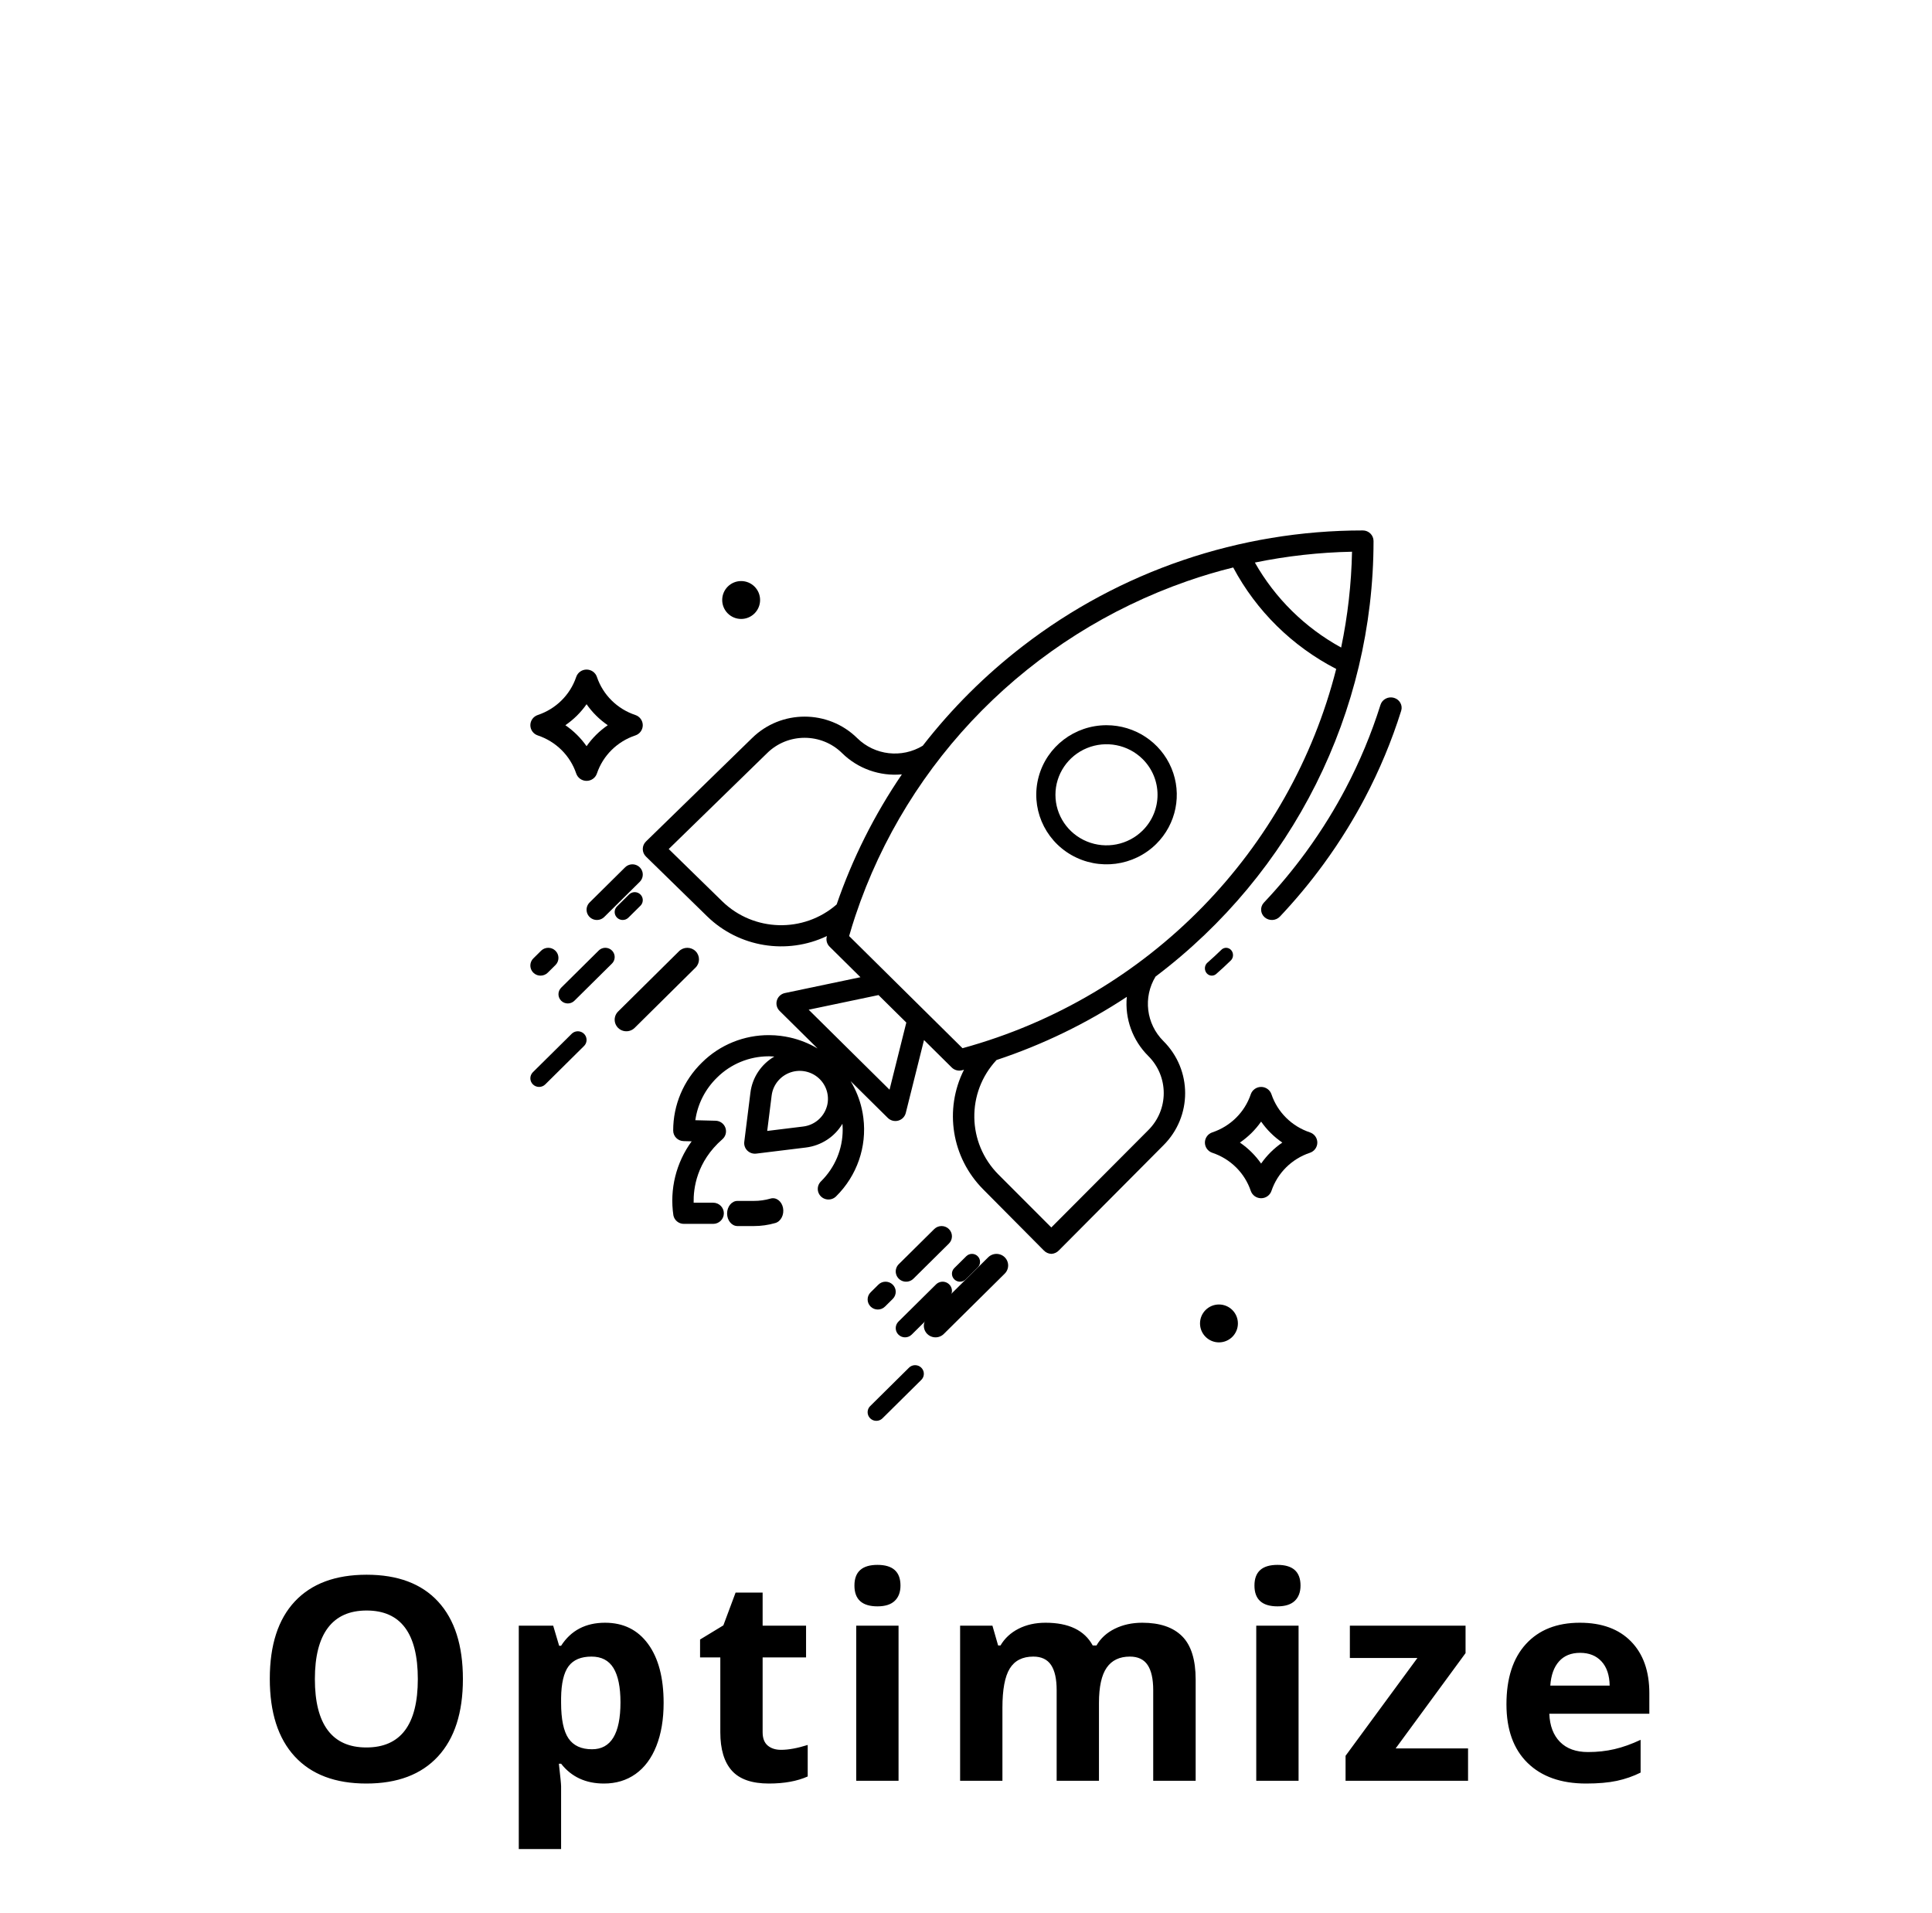 <?xml version="1.0" encoding="UTF-8"?>
<svg width="102px" height="101px" viewBox="0 0 102 101" version="1.1" xmlns="http://www.w3.org/2000/svg" xmlns:xlink="http://www.w3.org/1999/xlink">
    <title>Group 29</title>
    <defs>
        <filter x="-79.3%" y="-77.7%" width="258.7%" height="255.3%" filterUnits="objectBoundingBox" id="filter-1">
            <feOffset dx="0" dy="1" in="SourceAlpha" result="shadowOffsetOuter1"></feOffset>
            <feGaussianBlur stdDeviation="9" in="shadowOffsetOuter1" result="shadowBlurOuter1"></feGaussianBlur>
            <feColorMatrix values="0 0 0 0 0   0 0 0 0 0   0 0 0 0 0  0 0 0 0.1 0" type="matrix" in="shadowBlurOuter1" result="shadowMatrixOuter1"></feColorMatrix>
            <feMerge>
                <feMergeNode in="shadowMatrixOuter1"></feMergeNode>
                <feMergeNode in="SourceGraphic"></feMergeNode>
            </feMerge>
        </filter>
    </defs>
    <g id="Hover-States" stroke="none" stroke-width="1" fill="none" fill-rule="evenodd">
        <g id="Artboard" transform="translate(-1055, -1310)">
            <g id="Group-29" transform="translate(1069.244, 1337)">
                <path d="M5.098,67.146 C6.738,67.146 7.998,66.67 8.877,65.718 C9.756,64.766 10.195,63.404 10.195,61.631 C10.195,59.854 9.76,58.492 8.888,57.544 C8.016,56.597 6.758,56.124 5.112,56.124 C3.467,56.124 2.203,56.594 1.322,57.533 C0.441,58.473 1.13686838e-13,59.834 1.13686838e-13,61.617 C1.13686838e-13,63.399 0.439,64.766 1.318,65.718 C2.197,66.67 3.457,67.146 5.098,67.146 Z M5.098,65.242 C4.194,65.242 3.516,64.939 3.062,64.334 C2.607,63.729 2.38,62.828 2.38,61.631 C2.38,60.435 2.61,59.533 3.069,58.925 C3.528,58.317 4.209,58.013 5.112,58.013 C6.914,58.013 7.815,59.219 7.815,61.631 C7.815,64.039 6.909,65.242 5.098,65.242 Z M15.379,70.604 L15.379,67.286 C15.379,67.178 15.34,66.783 15.262,66.099 L15.262,66.099 L15.379,66.099 C15.926,66.797 16.68,67.146 17.642,67.146 C18.282,67.146 18.838,66.978 19.312,66.641 C19.786,66.304 20.151,65.813 20.407,65.169 C20.663,64.524 20.792,63.765 20.792,62.891 C20.792,61.563 20.518,60.525 19.971,59.778 C19.424,59.031 18.667,58.658 17.701,58.658 C16.675,58.658 15.901,59.063 15.379,59.874 L15.379,59.874 L15.276,59.874 L14.961,58.812 L13.145,58.812 L13.145,70.604 L15.379,70.604 Z M17.012,65.337 C16.446,65.337 16.032,65.147 15.771,64.766 C15.51,64.385 15.379,63.755 15.379,62.876 L15.379,62.876 L15.379,62.635 C15.389,61.854 15.521,61.293 15.774,60.954 C16.028,60.615 16.431,60.445 16.983,60.445 C17.51,60.445 17.897,60.646 18.144,61.049 C18.39,61.452 18.514,62.056 18.514,62.862 C18.514,64.512 18.013,65.337 17.012,65.337 Z M26.349,67.146 C27.159,67.146 27.843,67.022 28.399,66.773 L28.399,66.773 L28.399,65.11 C27.853,65.281 27.384,65.367 26.993,65.367 C26.7,65.367 26.465,65.291 26.286,65.14 C26.108,64.988 26.019,64.754 26.019,64.437 L26.019,64.437 L26.019,60.489 L28.312,60.489 L28.312,58.812 L26.019,58.812 L26.019,57.068 L24.591,57.068 L23.946,58.797 L22.716,59.544 L22.716,60.489 L23.785,60.489 L23.785,64.437 C23.785,65.34 23.989,66.017 24.397,66.469 C24.804,66.921 25.455,67.146 26.349,67.146 Z M32.082,57.793 C32.487,57.793 32.791,57.697 32.993,57.504 C33.196,57.311 33.297,57.042 33.297,56.695 C33.297,55.967 32.892,55.604 32.082,55.604 C31.271,55.604 30.866,55.967 30.866,56.695 C30.866,57.427 31.271,57.793 32.082,57.793 Z M33.195,67 L33.195,58.812 L30.961,58.812 L30.961,67 L33.195,67 Z M38.679,67 L38.679,63.147 C38.679,62.186 38.808,61.495 39.067,61.075 C39.326,60.655 39.741,60.445 40.312,60.445 C40.737,60.445 41.048,60.593 41.246,60.888 C41.444,61.183 41.542,61.626 41.542,62.217 L41.542,62.217 L41.542,67 L43.776,67 L43.776,62.891 C43.776,62.042 43.912,61.421 44.183,61.031 C44.454,60.64 44.863,60.445 45.41,60.445 C45.834,60.445 46.146,60.593 46.344,60.888 C46.541,61.183 46.64,61.626 46.64,62.217 L46.64,62.217 L46.64,67 L48.881,67 L48.881,61.661 C48.881,60.611 48.643,59.848 48.167,59.372 C47.691,58.896 46.989,58.658 46.062,58.658 C45.524,58.658 45.042,58.763 44.615,58.973 C44.188,59.183 43.864,59.478 43.645,59.859 L43.645,59.859 L43.447,59.859 C43.012,59.058 42.182,58.658 40.957,58.658 C40.419,58.658 39.943,58.764 39.528,58.976 C39.113,59.189 38.796,59.483 38.576,59.859 L38.576,59.859 L38.452,59.859 L38.151,58.812 L36.445,58.812 L36.445,67 L38.679,67 Z M53.201,57.793 C53.606,57.793 53.91,57.697 54.113,57.504 C54.315,57.311 54.417,57.042 54.417,56.695 C54.417,55.967 54.011,55.604 53.201,55.604 C52.39,55.604 51.985,55.967 51.985,56.695 C51.985,57.427 52.39,57.793 53.201,57.793 Z M54.314,67 L54.314,58.812 L52.08,58.812 L52.08,67 L54.314,67 Z M63.262,67 L63.262,65.293 L59.439,65.293 L63.13,60.262 L63.13,58.812 L57.022,58.812 L57.022,60.518 L60.589,60.518 L56.795,65.682 L56.795,67 L63.262,67 Z M69.493,67.146 C70.133,67.146 70.675,67.099 71.119,67.004 C71.563,66.908 71.981,66.763 72.372,66.568 L72.372,66.568 L72.372,64.839 C71.893,65.064 71.434,65.228 70.995,65.33 C70.555,65.433 70.089,65.484 69.596,65.484 C68.961,65.484 68.468,65.306 68.116,64.949 C67.765,64.593 67.577,64.097 67.552,63.462 L67.552,63.462 L72.833,63.462 L72.833,62.378 C72.833,61.216 72.511,60.306 71.866,59.646 C71.222,58.987 70.321,58.658 69.164,58.658 C67.953,58.658 67.004,59.032 66.318,59.782 C65.632,60.531 65.289,61.592 65.289,62.964 C65.289,64.297 65.66,65.328 66.402,66.055 C67.145,66.783 68.175,67.146 69.493,67.146 Z M70.738,61.976 L67.604,61.976 C67.643,61.424 67.796,60.998 68.065,60.698 C68.333,60.397 68.705,60.247 69.178,60.247 C69.652,60.247 70.028,60.397 70.306,60.698 C70.584,60.998 70.729,61.424 70.738,61.976 L70.738,61.976 Z" id="Optimize" fill="#000000" fill-rule="nonzero"></path>
                <g id="Icon-Optimize-Copy-3" transform="translate(13.756, 0)" filter="url(#filter-1)">
                    <g id="Icon-Optimize-Copy-2">
                        <path d="M6.677,16.622 L12.505,10.946 L14.406,10.281 L16.114,10.946 L18.151,12.279 L20.329,12.593 L23.439,9.173 L27.006,6.181 L30.709,3.652 L35.613,1.955 L41.548,0.598 L43.968,0.598 L43.968,2.938 L43.38,6.181 L41.548,11.389 L39.7,15.283 L37.862,18.047 L34.984,21.228 L32.354,23.5 L32.016,25.334 L32.795,27.023 L34.129,28.876 L34.129,30.707 L32.795,32.8 L27.722,37.321 L26.344,36.353 L23.742,33.42 C23.247,31.611 23,30.707 23,30.707 C23,30.707 23.247,29.773 23.742,27.906 L22.559,27.906 L20.774,25.848 L19.29,30.707 L14.108,24.969 L18.151,23.861 L16.114,21.651 L16.114,20.562 L14.406,21.228 L12.505,21.228 L11.129,20.838 L6.677,16.622 Z" id="Path-3" fill="#FFFFFF"></path>
                        <g id="Icon-Optimize" fill="#000000" fill-rule="nonzero">
                            <path d="M33.007,23.55 C40.257,18.08 44.513,9.578 44.516,0.559 C44.516,0.25 44.263,6.28457919e-07 43.951,6.28457919e-07 C37.446,-0.001 31.128,2.147 26,6.105 C24.02,7.629 22.245,9.397 20.716,11.365 C19.61,12.036 18.183,11.872 17.262,10.968 C15.726,9.449 13.238,9.448 11.701,10.965 L6.104,16.419 C5.996,16.524 5.935,16.667 5.935,16.817 C5.935,16.966 5.996,17.11 6.104,17.215 L9.342,20.378 C11.017,22.004 13.543,22.417 15.658,21.41 C15.656,21.417 15.654,21.423 15.652,21.43 C15.6,21.623 15.655,21.83 15.798,21.971 L17.428,23.583 L13.441,24.419 C13.238,24.461 13.075,24.61 13.016,24.807 C12.957,25.003 13.012,25.216 13.158,25.361 L15.164,27.345 C14.711,27.077 14.219,26.881 13.704,26.765 C13.541,26.729 13.377,26.7 13.218,26.68 C13.02,26.655 12.82,26.642 12.62,26.641 C11.284,26.63 10,27.152 9.058,28.089 C8.086,29.035 7.539,30.328 7.541,31.676 C7.54,31.98 7.785,32.228 8.091,32.235 L8.517,32.246 C7.693,33.375 7.346,34.778 7.552,36.156 C7.605,36.417 7.837,36.605 8.107,36.604 L9.651,36.604 C9.963,36.604 10.216,36.354 10.216,36.045 C10.216,35.737 9.963,35.486 9.651,35.486 L8.621,35.486 C8.605,34.741 8.771,33.329 10.139,32.135 C10.313,31.983 10.375,31.742 10.296,31.526 C10.217,31.31 10.012,31.165 9.779,31.159 L8.71,31.132 C8.83,30.278 9.233,29.488 9.855,28.883 C10.577,28.164 11.558,27.76 12.582,27.758 L12.612,27.758 C12.702,27.759 12.792,27.764 12.882,27.771 C12.183,28.178 11.715,28.885 11.618,29.682 L11.294,32.272 C11.274,32.431 11.324,32.59 11.431,32.71 C11.539,32.83 11.693,32.899 11.855,32.899 C11.878,32.899 11.901,32.898 11.924,32.895 L14.542,32.574 C15.349,32.476 16.064,32.013 16.476,31.32 C16.484,31.421 16.49,31.522 16.49,31.625 C16.493,32.651 16.08,33.635 15.345,34.358 C15.199,34.499 15.141,34.706 15.193,34.901 C15.245,35.096 15.398,35.248 15.595,35.299 C15.792,35.351 16.002,35.293 16.144,35.149 C17.244,34.062 17.775,32.533 17.581,31.006 C17.562,30.851 17.534,30.692 17.499,30.535 C17.383,30.019 17.183,29.524 16.908,29.069 L18.872,31.011 C19.016,31.153 19.227,31.208 19.423,31.154 C19.619,31.1 19.771,30.946 19.82,30.75 L20.783,26.9 L22.248,28.35 C22.391,28.491 22.598,28.546 22.792,28.495 C22.826,28.486 22.86,28.477 22.894,28.467 C21.834,30.569 22.24,33.104 23.905,34.779 L27.103,38.001 C27.207,38.113 27.351,38.18 27.505,38.187 L27.505,38.187 C27.658,38.18 27.803,38.113 27.907,38.001 L33.42,32.459 C34.953,30.937 34.953,28.475 33.42,26.952 C32.511,26.045 32.341,24.644 33.007,23.55 L33.007,23.55 Z M43.38,1.123 C43.346,2.823 43.154,4.516 42.806,6.181 C40.896,5.134 39.318,3.58 38.251,1.695 C39.939,1.349 41.656,1.157 43.38,1.123 L43.38,1.123 Z M10.136,19.582 L7.305,16.817 L12.497,11.758 C13.592,10.675 15.367,10.675 16.462,11.758 C17.293,12.575 18.448,12.985 19.615,12.876 C18.164,15.004 17.007,17.313 16.171,19.742 C14.429,21.263 11.794,21.193 10.136,19.582 Z M15.655,30.403 C15.492,30.974 14.999,31.393 14.403,31.465 L12.505,31.698 L12.74,29.821 C12.818,29.22 13.257,28.726 13.85,28.573 C14.367,28.442 14.915,28.595 15.287,28.972 C15.66,29.35 15.8,29.896 15.656,30.404 L15.655,30.403 Z M18.963,29.521 L14.694,25.299 L18.381,24.526 L19.849,25.977 L18.963,29.521 Z M22.816,27.331 L16.83,21.411 C16.93,21.06 17.038,20.71 17.153,20.363 C17.157,20.36 17.16,20.357 17.164,20.354 L17.158,20.349 C19.916,12.091 26.388,5.564 34.682,2.675 C35.481,2.397 36.289,2.157 37.107,1.955 C38.327,4.245 40.224,6.114 42.545,7.311 C40.127,16.85 32.695,24.625 22.816,27.331 L22.816,27.331 Z M32.618,31.662 L27.504,36.793 L24.708,33.994 C23.054,32.328 23.011,29.672 24.611,27.955 C27.043,27.149 29.356,26.028 31.49,24.62 C31.38,25.774 31.795,26.916 32.62,27.738 C33.714,28.823 33.713,30.579 32.618,31.662 L32.618,31.662 Z" id="Shape"></path>
                            <path d="M12.681,35.268 C12.391,35.352 12.094,35.393 11.796,35.392 L10.934,35.392 C10.632,35.392 10.387,35.689 10.387,36.056 C10.387,36.422 10.632,36.719 10.934,36.719 L11.796,36.719 C12.179,36.72 12.562,36.666 12.935,36.558 C13.229,36.473 13.41,36.115 13.34,35.759 C13.269,35.403 12.974,35.183 12.68,35.268 L12.681,35.268 Z" id="Path"></path>
                            <path d="M35.978,23.5 C36.063,23.5 36.145,23.469 36.211,23.411 C36.471,23.184 36.728,22.945 36.977,22.703 C37.074,22.61 37.117,22.469 37.088,22.333 C37.06,22.198 36.965,22.089 36.839,22.048 C36.714,22.008 36.577,22.041 36.482,22.136 C36.243,22.369 35.995,22.598 35.745,22.817 C35.627,22.921 35.582,23.092 35.635,23.245 C35.687,23.398 35.824,23.5 35.978,23.5 L35.978,23.5 Z" id="Path"></path>
                            <path d="M45.595,8.836 C45.45,8.794 45.294,8.809 45.161,8.878 C45.027,8.946 44.928,9.063 44.884,9.203 C44.404,10.73 43.785,12.214 43.035,13.637 C42.761,14.156 42.466,14.673 42.158,15.174 C41.78,15.79 41.37,16.399 40.942,16.986 C40.262,17.915 39.523,18.803 38.729,19.644 C38.517,19.869 38.534,20.216 38.767,20.42 C39,20.624 39.361,20.607 39.573,20.383 C40.399,19.508 41.167,18.584 41.874,17.617 C42.32,17.008 42.745,16.374 43.139,15.733 C43.46,15.211 43.767,14.674 44.051,14.135 C44.832,12.654 45.476,11.11 45.975,9.52 C46.067,9.23 45.896,8.924 45.595,8.836 Z" id="Path"></path>
                            <path d="M0.539,23.5 C0.681,23.5 0.818,23.444 0.919,23.344 L1.331,22.936 C1.537,22.727 1.534,22.393 1.326,22.187 C1.118,21.981 0.781,21.979 0.57,22.182 L0.158,22.59 C0.004,22.743 -0.042,22.972 0.041,23.171 C0.124,23.37 0.32,23.5 0.538,23.5 L0.539,23.5 Z" id="Path"></path>
                            <path d="M3.904,20.401 L5.775,18.549 C5.913,18.412 5.967,18.213 5.917,18.026 C5.866,17.839 5.719,17.694 5.53,17.643 C5.342,17.593 5.14,17.647 5.002,17.784 L3.131,19.635 C2.991,19.772 2.936,19.972 2.986,20.16 C3.036,20.348 3.185,20.495 3.374,20.544 C3.564,20.594 3.767,20.539 3.904,20.401 L3.904,20.401 Z" id="Path"></path>
                            <path d="M1.628,24.826 C1.821,25.016 2.133,25.016 2.325,24.826 L4.307,22.864 C4.432,22.741 4.48,22.561 4.435,22.393 C4.389,22.224 4.256,22.093 4.086,22.048 C3.916,22.003 3.735,22.051 3.61,22.174 L1.628,24.136 C1.536,24.228 1.484,24.352 1.484,24.481 C1.484,24.61 1.536,24.734 1.628,24.826 Z" id="Path"></path>
                            <path d="M4.876,20.562 C4.989,20.563 5.097,20.518 5.177,20.439 L5.809,19.814 C5.917,19.708 5.96,19.553 5.921,19.407 C5.882,19.261 5.767,19.147 5.62,19.108 C5.472,19.069 5.315,19.112 5.208,19.219 L4.576,19.845 C4.455,19.965 4.418,20.146 4.484,20.303 C4.55,20.46 4.705,20.562 4.876,20.562 Z" id="Path"></path>
                            <path d="M2.179,26.574 L0.132,28.599 C-0.045,28.778 -0.044,29.064 0.135,29.241 C0.314,29.418 0.603,29.42 0.784,29.244 L2.83,27.218 C2.948,27.104 2.995,26.935 2.952,26.777 C2.91,26.618 2.785,26.495 2.625,26.453 C2.465,26.411 2.295,26.457 2.179,26.574 L2.179,26.574 Z" id="Path"></path>
                            <path d="M8.723,22.21 C8.482,21.972 8.091,21.972 7.85,22.21 L4.636,25.391 C4.478,25.545 4.415,25.771 4.472,25.983 C4.529,26.195 4.696,26.361 4.911,26.417 C5.125,26.473 5.354,26.411 5.509,26.255 L8.723,23.074 C8.963,22.835 8.963,22.449 8.723,22.21 L8.723,22.21 Z" id="Path"></path>
                            <path d="M18.376,39.81 L17.964,40.217 C17.754,40.425 17.754,40.761 17.964,40.969 C18.174,41.177 18.514,41.177 18.724,40.969 L19.136,40.561 C19.343,40.353 19.342,40.019 19.133,39.812 C18.924,39.605 18.586,39.604 18.376,39.809 L18.376,39.81 Z" id="Path"></path>
                            <path d="M21.329,36.872 L19.456,38.726 C19.315,38.862 19.258,39.063 19.308,39.252 C19.359,39.441 19.508,39.589 19.698,39.638 C19.889,39.688 20.092,39.632 20.23,39.492 L22.103,37.638 C22.312,37.426 22.309,37.087 22.098,36.877 C21.886,36.668 21.544,36.666 21.329,36.872 L21.329,36.872 Z" id="Path"></path>
                            <path d="M19.434,42.451 C19.626,42.641 19.938,42.641 20.13,42.451 L22.109,40.492 C22.236,40.37 22.287,40.189 22.242,40.019 C22.197,39.85 22.063,39.717 21.891,39.672 C21.72,39.628 21.537,39.678 21.413,39.804 L19.434,41.762 C19.242,41.953 19.242,42.261 19.434,42.451 L19.434,42.451 Z" id="Path"></path>
                            <path d="M22.383,39.533 C22.463,39.612 22.571,39.656 22.684,39.656 C22.797,39.656 22.905,39.612 22.985,39.533 L23.617,38.907 C23.784,38.742 23.783,38.475 23.617,38.311 C23.451,38.146 23.182,38.146 23.015,38.311 L22.383,38.937 C22.303,39.016 22.258,39.123 22.258,39.235 C22.258,39.347 22.303,39.454 22.383,39.533 L22.383,39.533 Z" id="Path"></path>
                            <path d="M19.987,44.198 L17.944,46.22 C17.826,46.335 17.78,46.503 17.822,46.661 C17.864,46.819 17.989,46.943 18.148,46.985 C18.308,47.027 18.478,46.981 18.594,46.864 L20.637,44.842 C20.755,44.727 20.801,44.559 20.759,44.401 C20.717,44.243 20.592,44.12 20.432,44.078 C20.273,44.036 20.102,44.082 19.987,44.198 L19.987,44.198 Z" id="Path"></path>
                            <path d="M24.169,38.37 L20.958,41.548 C20.8,41.702 20.738,41.928 20.795,42.14 C20.852,42.352 21.019,42.517 21.233,42.573 C21.447,42.63 21.675,42.568 21.831,42.411 L25.042,39.233 C25.199,39.08 25.262,38.854 25.205,38.642 C25.148,38.43 24.981,38.264 24.767,38.208 C24.553,38.152 24.325,38.214 24.169,38.37 L24.169,38.37 Z" id="Path"></path>
                            <path d="M41.155,31.773 C40.198,31.454 39.447,30.71 39.127,29.764 C39.049,29.532 38.829,29.375 38.581,29.375 C38.333,29.375 38.113,29.532 38.034,29.764 C37.714,30.71 36.963,31.454 36.006,31.773 C35.771,31.851 35.613,32.068 35.613,32.312 C35.613,32.557 35.771,32.774 36.006,32.852 C36.963,33.171 37.714,33.915 38.034,34.861 C38.113,35.093 38.333,35.25 38.581,35.25 C38.829,35.25 39.049,35.093 39.127,34.861 C39.447,33.915 40.198,33.171 41.155,32.852 C41.39,32.774 41.548,32.557 41.548,32.312 C41.548,32.068 41.39,31.851 41.155,31.773 L41.155,31.773 Z M38.581,33.42 C38.278,32.987 37.899,32.612 37.461,32.312 C37.899,32.013 38.278,31.638 38.581,31.205 C38.883,31.638 39.262,32.013 39.7,32.312 C39.262,32.612 38.883,32.987 38.581,33.42 L38.581,33.42 Z" id="Shape"></path>
                            <path d="M0.393,10.821 C1.35,11.14 2.101,11.883 2.421,12.83 C2.5,13.062 2.72,13.219 2.968,13.219 C3.216,13.219 3.436,13.062 3.514,12.83 C3.834,11.883 4.585,11.14 5.542,10.821 C5.777,10.743 5.935,10.526 5.935,10.281 C5.935,10.037 5.777,9.82 5.542,9.742 C4.585,9.423 3.834,8.679 3.514,7.733 C3.436,7.5 3.216,7.344 2.968,7.344 C2.72,7.344 2.5,7.5 2.421,7.733 C2.101,8.679 1.35,9.423 0.393,9.742 C0.158,9.82 2.93098879e-14,10.037 2.93098879e-14,10.281 C2.93098879e-14,10.526 0.158,10.743 0.393,10.821 L0.393,10.821 Z M2.968,9.173 C3.27,9.606 3.65,9.982 4.087,10.281 C3.65,10.581 3.27,10.956 2.968,11.389 C2.665,10.956 2.286,10.581 1.848,10.281 C2.286,9.982 2.665,9.606 2.968,9.173 L2.968,9.173 Z" id="Shape"></path>
                            <ellipse id="Oval" cx="11.129" cy="3.672" rx="1" ry="1"></ellipse>
                            <ellipse id="Oval" cx="36.355" cy="41.859" rx="1" ry="1"></ellipse>
                            <path d="M30.418,10.281 C28.739,10.282 27.27,11.399 26.836,13.003 C26.402,14.608 27.111,16.302 28.564,17.133 C30.018,17.964 31.854,17.725 33.042,16.551 L33.042,16.551 C34.103,15.501 34.421,13.921 33.846,12.548 C33.272,11.176 31.919,10.281 30.418,10.281 L30.418,10.281 Z M32.324,15.841 C31.553,16.604 30.394,16.832 29.386,16.419 C28.379,16.006 27.722,15.033 27.722,13.954 C27.722,12.875 28.379,11.902 29.386,11.489 C30.394,11.076 31.553,11.304 32.324,12.067 C33.375,13.11 33.375,14.798 32.324,15.841 L32.324,15.841 Z" id="Shape"></path>
                        </g>
                    </g>
                </g>
            </g>
        </g>
    </g>
</svg>